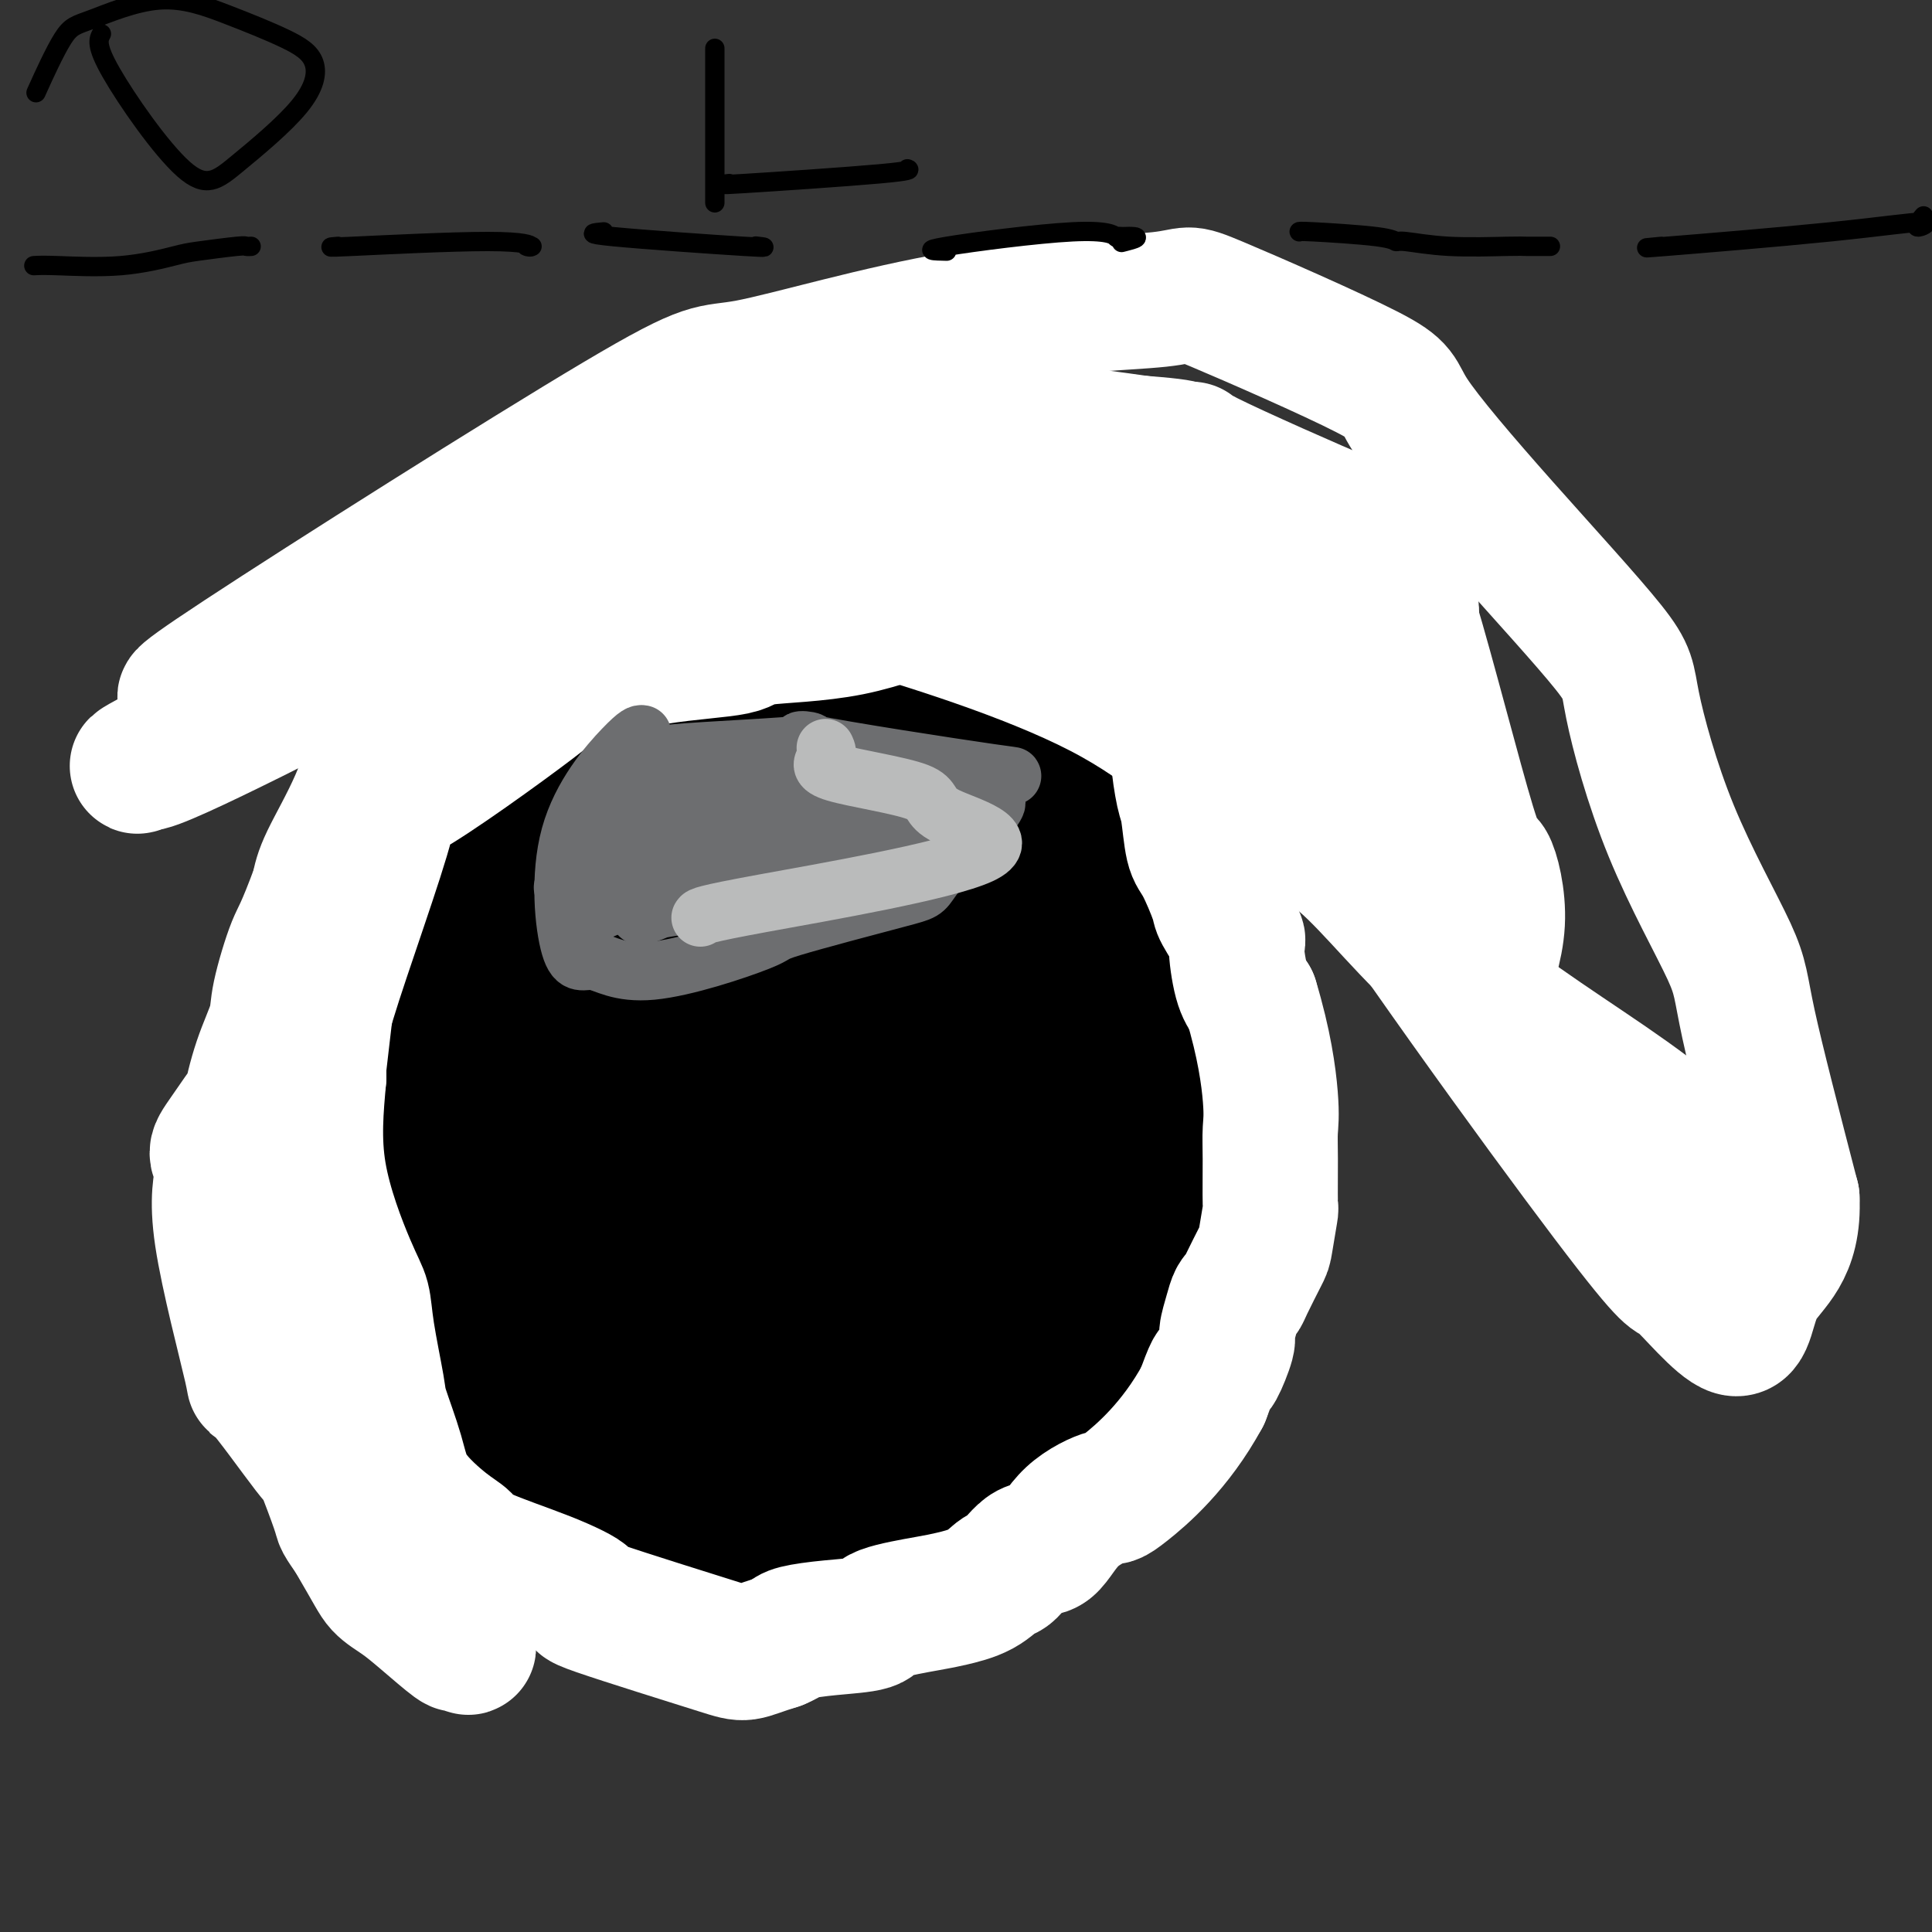 <svg viewBox='0 0 400 400' version='1.1' xmlns='http://www.w3.org/2000/svg' xmlns:xlink='http://www.w3.org/1999/xlink'><rect x="0" y="0" width="400" height="400" fill="#333333" stroke="none"/><g fill='none' stroke='#000000' stroke-width='28' stroke-linecap='round' stroke-linejoin='round'><path d='M144,123c0.274,-0.171 0.548,-0.343 -2,1c-2.548,1.343 -7.918,4.199 -12,7c-4.082,2.801 -6.877,5.547 -10,9c-3.123,3.453 -6.576,7.613 -9,10c-2.424,2.387 -3.820,3.000 -6,5c-2.180,2.000 -5.145,5.388 -8,9c-2.855,3.612 -5.602,7.448 -8,13c-2.398,5.552 -4.448,12.820 -7,19c-2.552,6.180 -5.605,11.272 -7,17c-1.395,5.728 -1.132,12.094 -1,16c0.132,3.906 0.132,5.353 0,7c-0.132,1.647 -0.396,3.493 0,8c0.396,4.507 1.453,11.675 2,15c0.547,3.325 0.585,2.807 3,7c2.415,4.193 7.208,13.096 12,22'/><path d='M91,288c3.977,7.897 6.420,13.141 15,19c8.580,5.859 23.299,12.335 31,15c7.701,2.665 8.385,1.521 15,2c6.615,0.479 19.162,2.583 27,3c7.838,0.417 10.967,-0.854 13,-2c2.033,-1.146 2.970,-2.169 4,-3c1.030,-0.831 2.153,-1.470 3,-2c0.847,-0.530 1.417,-0.951 4,-3c2.583,-2.049 7.178,-5.725 10,-8c2.822,-2.275 3.870,-3.149 5,-4c1.130,-0.851 2.340,-1.678 5,-4c2.660,-2.322 6.768,-6.139 9,-8c2.232,-1.861 2.588,-1.767 4,-4c1.412,-2.233 3.880,-6.794 5,-9c1.120,-2.206 0.891,-2.059 1,-4c0.109,-1.941 0.554,-5.971 1,-10'/><path d='M243,266c2.316,-9.776 7.105,-27.217 9,-33c1.895,-5.783 0.898,0.092 0,-6c-0.898,-6.092 -1.695,-24.152 -3,-34c-1.305,-9.848 -3.119,-11.486 -4,-13c-0.881,-1.514 -0.829,-2.906 -3,-6c-2.171,-3.094 -6.565,-7.891 -9,-10c-2.435,-2.109 -2.913,-1.529 -5,-4c-2.087,-2.471 -5.784,-7.993 -8,-11c-2.216,-3.007 -2.951,-3.499 -4,-4c-1.049,-0.501 -2.412,-1.011 -4,-3c-1.588,-1.989 -3.400,-5.456 -4,-7c-0.600,-1.544 0.013,-1.165 -1,-2c-1.013,-0.835 -3.653,-2.884 -5,-4c-1.347,-1.116 -1.401,-1.301 -4,-2c-2.599,-0.699 -7.743,-1.914 -12,-3c-4.257,-1.086 -7.629,-2.043 -11,-3'/><path d='M175,121c-6.518,-1.723 -9.311,-2.030 -10,-2c-0.689,0.030 0.728,0.398 -3,0c-3.728,-0.398 -12.600,-1.563 -18,-2c-5.400,-0.437 -7.329,-0.146 -10,2c-2.671,2.146 -6.086,6.146 -9,10c-2.914,3.854 -5.329,7.560 -9,12c-3.671,4.440 -8.599,9.613 -11,13c-2.401,3.387 -2.276,4.989 -3,7c-0.724,2.011 -2.298,4.431 -3,7c-0.702,2.569 -0.533,5.288 -1,8c-0.467,2.712 -1.570,5.416 -3,14c-1.430,8.584 -3.187,23.049 -4,29c-0.813,5.951 -0.682,3.389 0,7c0.682,3.611 1.914,13.395 4,20c2.086,6.605 5.024,10.030 7,13c1.976,2.970 2.988,5.485 4,8'/><path d='M106,267c5.698,8.196 14.444,18.186 17,22c2.556,3.814 -1.077,1.452 4,2c5.077,0.548 18.863,4.008 31,3c12.137,-1.008 22.625,-6.483 29,-9c6.375,-2.517 8.637,-2.077 12,-6c3.363,-3.923 7.825,-12.211 11,-16c3.175,-3.789 5.062,-3.080 10,-9c4.938,-5.920 12.928,-18.470 18,-28c5.072,-9.530 7.226,-16.040 7,-25c-0.226,-8.960 -2.833,-20.371 -4,-26c-1.167,-5.629 -0.893,-5.475 -5,-10c-4.107,-4.525 -12.595,-13.729 -17,-19c-4.405,-5.271 -4.727,-6.609 -8,-9c-3.273,-2.391 -9.497,-5.836 -18,-8c-8.503,-2.164 -19.287,-3.047 -26,-3c-6.713,0.047 -9.357,1.023 -12,2'/><path d='M155,128c-16.510,10.212 -38.784,36.242 -49,51c-10.216,14.758 -8.375,18.243 -7,24c1.375,5.757 2.284,13.785 5,22c2.716,8.215 7.238,16.617 11,24c3.762,7.383 6.764,13.746 8,18c1.236,4.254 0.707,6.400 6,9c5.293,2.600 16.409,5.656 21,8c4.591,2.344 2.658,3.977 6,4c3.342,0.023 11.961,-1.565 18,-3c6.039,-1.435 9.498,-2.718 13,-4c3.502,-1.282 7.046,-2.564 10,-9c2.954,-6.436 5.317,-18.025 7,-24c1.683,-5.975 2.685,-6.337 3,-14c0.315,-7.663 -0.056,-22.628 0,-31c0.056,-8.372 0.541,-10.151 0,-18c-0.541,-7.849 -2.107,-21.767 -3,-29c-0.893,-7.233 -1.112,-7.781 -6,-10c-4.888,-2.219 -14.444,-6.110 -24,-10'/><path d='M174,136c-14.844,4.550 -39.954,20.926 -52,33c-12.046,12.074 -11.029,19.846 -9,36c2.029,16.154 5.071,40.691 7,51c1.929,10.309 2.747,6.389 10,6c7.253,-0.389 20.943,2.753 26,4c5.057,1.247 1.482,0.598 6,-2c4.518,-2.598 17.130,-7.146 24,-11c6.870,-3.854 7.999,-7.014 9,-11c1.001,-3.986 1.874,-8.798 3,-13c1.126,-4.202 2.506,-7.793 1,-17c-1.506,-9.207 -5.898,-24.030 -10,-32c-4.102,-7.970 -7.914,-9.088 -11,-11c-3.086,-1.912 -5.446,-4.619 -9,-7c-3.554,-2.381 -8.303,-4.436 -12,-5c-3.697,-0.564 -6.341,0.364 -10,0c-3.659,-0.364 -8.331,-2.021 -13,4c-4.669,6.021 -9.334,19.720 -12,29c-2.666,9.280 -3.333,14.140 -4,19'/><path d='M118,209c6.597,18.052 31.090,39.183 41,48c9.910,8.817 5.237,5.321 5,-11c-0.237,-16.321 3.961,-45.466 -1,-64c-4.961,-18.534 -19.081,-26.459 -29,-25c-9.919,1.459 -15.636,12.300 -20,28c-4.364,15.700 -7.375,36.259 -8,48c-0.625,11.741 1.138,14.665 3,17c1.862,2.335 3.825,4.082 8,6c4.175,1.918 10.564,4.007 19,1c8.436,-3.007 18.919,-11.110 23,-17c4.081,-5.890 1.760,-9.567 2,-14c0.240,-4.433 3.042,-9.622 2,-17c-1.042,-7.378 -5.928,-16.944 -10,-21c-4.072,-4.056 -7.332,-2.601 -11,-2c-3.668,0.601 -7.746,0.347 -11,1c-3.254,0.653 -5.684,2.214 -8,11c-2.316,8.786 -4.519,24.796 -4,33c0.519,8.204 3.759,8.602 7,9'/><path d='M126,240c8.806,2.100 27.321,2.851 32,-14c4.679,-16.851 -4.477,-51.303 -11,-66c-6.523,-14.697 -10.413,-9.637 -15,4c-4.587,13.637 -9.872,35.851 -13,47c-3.128,11.149 -4.101,11.231 2,14c6.101,2.769 19.274,8.223 26,10c6.726,1.777 7.005,-0.124 8,-2c0.995,-1.876 2.705,-3.727 4,-5c1.295,-1.273 2.174,-1.969 2,-11c-0.174,-9.031 -1.403,-26.396 -3,-35c-1.597,-8.604 -3.564,-8.447 -7,-10c-3.436,-1.553 -8.340,-4.816 -13,-2c-4.660,2.816 -9.074,11.712 -11,19c-1.926,7.288 -1.364,12.970 -1,18c0.364,5.030 0.528,9.409 3,13c2.472,3.591 7.250,6.396 10,8c2.750,1.604 3.471,2.009 5,-1c1.529,-3.009 3.865,-9.431 5,-16c1.135,-6.569 1.067,-13.284 1,-20'/><path d='M150,191c0.449,-10.121 -1.427,-17.423 -3,-20c-1.573,-2.577 -2.841,-0.429 0,-2c2.841,-1.571 9.791,-6.860 13,-9c3.209,-2.140 2.677,-1.132 1,-1c-1.677,0.132 -4.500,-0.614 2,-2c6.500,-1.386 22.324,-3.412 30,-4c7.676,-0.588 7.205,0.262 7,1c-0.205,0.738 -0.143,1.365 1,3c1.143,1.635 3.367,4.277 5,6c1.633,1.723 2.673,2.526 4,6c1.327,3.474 2.940,9.618 4,15c1.060,5.382 1.567,10.001 2,13c0.433,2.999 0.793,4.378 2,7c1.207,2.622 3.262,6.486 4,8c0.738,1.514 0.160,0.677 0,1c-0.160,0.323 0.097,1.807 0,3c-0.097,1.193 -0.549,2.097 -1,3'/><path d='M221,219c-1.625,12.077 -11.189,17.271 -14,20c-2.811,2.729 1.129,2.995 -2,4c-3.129,1.005 -13.327,2.749 -20,3c-6.673,0.251 -9.820,-0.990 -14,-5c-4.180,-4.010 -9.393,-10.790 -11,-14c-1.607,-3.210 0.393,-2.852 1,-6c0.607,-3.148 -0.180,-9.802 0,-14c0.180,-4.198 1.328,-5.941 2,-8c0.672,-2.059 0.868,-4.436 2,-7c1.132,-2.564 3.198,-5.316 5,-6c1.802,-0.684 3.338,0.700 4,1c0.662,0.300 0.449,-0.484 1,0c0.551,0.484 1.866,2.236 3,1c1.134,-1.236 2.086,-5.458 0,4c-2.086,9.458 -7.208,32.597 -10,43c-2.792,10.403 -3.252,8.070 -4,10c-0.748,1.930 -1.785,8.123 -2,8c-0.215,-0.123 0.393,-6.561 1,-13'/><path d='M163,240c-1.368,-5.746 -5.288,-13.611 3,-25c8.288,-11.389 28.786,-26.302 36,-33c7.214,-6.698 1.146,-5.181 0,1c-1.146,6.181 2.630,17.025 4,25c1.370,7.975 0.335,13.079 0,15c-0.335,1.921 0.031,0.658 0,0c-0.031,-0.658 -0.459,-0.711 0,-4c0.459,-3.289 1.804,-9.814 3,-17c1.196,-7.186 2.242,-15.035 5,-21c2.758,-5.965 7.228,-10.048 10,-12c2.772,-1.952 3.848,-1.773 5,-2c1.152,-0.227 2.382,-0.859 3,-1c0.618,-0.141 0.624,0.211 1,0c0.376,-0.211 1.121,-0.984 1,0c-0.121,0.984 -1.110,3.727 -1,14c0.110,10.273 1.317,28.078 2,37c0.683,8.922 0.841,8.961 1,9'/><path d='M236,226c0.238,14.524 -1.168,20.833 -7,29c-5.832,8.167 -16.091,18.192 -18,22c-1.909,3.808 4.532,1.397 -3,4c-7.532,2.603 -29.036,10.218 -40,14c-10.964,3.782 -11.387,3.732 -15,4c-3.613,0.268 -10.415,0.854 -13,1c-2.585,0.146 -0.952,-0.148 -1,0c-0.048,0.148 -1.778,0.737 -2,1c-0.222,0.263 1.065,0.199 2,0c0.935,-0.199 1.519,-0.534 7,0c5.481,0.534 15.861,1.937 27,2c11.139,0.063 23.037,-1.214 28,-2c4.963,-0.786 2.989,-1.082 3,-2c0.011,-0.918 2.005,-2.459 4,-4'/></g>
<g fill='none' stroke='#FFFFFF' stroke-width='28' stroke-linecap='round' stroke-linejoin='round'><path d='M44,142c-5.749,2.754 -11.498,5.507 6,-6c17.498,-11.507 58.243,-37.275 78,-49c19.757,-11.725 18.526,-9.409 27,-11c8.474,-1.591 26.653,-7.090 44,-10c17.347,-2.910 33.861,-3.232 41,-4c7.139,-0.768 4.901,-1.983 12,1c7.099,2.983 23.533,10.165 31,14c7.467,3.835 5.967,4.325 9,9c3.033,4.675 10.600,13.537 19,23c8.400,9.463 17.635,19.527 22,25c4.365,5.473 3.860,6.356 5,12c1.140,5.644 3.924,16.049 8,26c4.076,9.951 9.444,19.448 12,25c2.556,5.552 2.302,7.158 4,15c1.698,7.842 5.349,21.921 9,36'/><path d='M371,248c0.551,11.244 -4.571,13.854 -7,18c-2.429,4.146 -2.165,9.826 -5,9c-2.835,-0.826 -8.769,-8.159 -11,-10c-2.231,-1.841 -0.760,1.811 -15,-17c-14.240,-18.811 -44.193,-60.086 -60,-85c-15.807,-24.914 -17.468,-33.468 -21,-39c-3.532,-5.532 -8.933,-8.043 -18,-13c-9.067,-4.957 -21.798,-12.361 -33,-18c-11.202,-5.639 -20.875,-9.513 -40,-5c-19.125,4.513 -47.702,17.414 -63,25c-15.298,7.586 -17.317,9.858 -20,13c-2.683,3.142 -6.030,7.154 -15,13c-8.970,5.846 -23.563,13.528 -30,17c-6.437,3.472 -4.719,2.736 -3,2'/><path d='M30,158c1.678,1.075 39.873,-18.736 54,-26c14.127,-7.264 4.186,-1.979 17,-7c12.814,-5.021 48.382,-20.348 63,-26c14.618,-5.652 8.285,-1.630 12,-1c3.715,0.630 17.476,-2.132 25,-4c7.524,-1.868 8.809,-2.843 15,-3c6.191,-0.157 17.286,0.503 23,1c5.714,0.497 6.046,0.831 6,1c-0.046,0.169 -0.469,0.174 2,4c2.469,3.826 7.830,11.473 11,15c3.170,3.527 4.149,2.935 6,4c1.851,1.065 4.575,3.787 6,5c1.425,1.213 1.550,0.918 2,1c0.450,0.082 1.225,0.541 2,1'/><path d='M274,123c-4.571,-2.169 -23.998,-13.092 -33,-18c-9.002,-4.908 -7.578,-3.800 -19,-5c-11.422,-1.200 -35.689,-4.708 -50,-5c-14.311,-0.292 -18.666,2.630 -23,4c-4.334,1.370 -8.647,1.186 -14,3c-5.353,1.814 -11.745,5.625 -15,8c-3.255,2.375 -3.372,3.315 -8,6c-4.628,2.685 -13.766,7.115 -18,9c-4.234,1.885 -3.563,1.225 -5,3c-1.437,1.775 -4.983,5.984 -7,10c-2.017,4.016 -2.505,7.837 -3,10c-0.495,2.163 -0.997,2.668 -1,3c-0.003,0.332 0.494,0.491 0,3c-0.494,2.509 -1.979,7.368 -4,12c-2.021,4.632 -4.577,9.038 -6,12c-1.423,2.962 -1.711,4.481 -2,6'/><path d='M66,184c-3.432,9.300 -4.010,9.550 -5,12c-0.990,2.450 -2.390,7.102 -3,10c-0.610,2.898 -0.429,4.043 -1,6c-0.571,1.957 -1.896,4.726 -3,8c-1.104,3.274 -1.989,7.055 -2,8c-0.011,0.945 0.852,-0.944 0,0c-0.852,0.944 -3.421,4.721 -5,7c-1.579,2.279 -2.170,3.060 -2,4c0.170,0.940 1.100,2.040 1,4c-0.100,1.960 -1.231,4.781 0,13c1.231,8.219 4.824,21.838 6,27c1.176,5.162 -0.065,1.868 2,4c2.065,2.132 7.434,9.690 10,13c2.566,3.310 2.327,2.372 3,4c0.673,1.628 2.258,5.823 3,8c0.742,2.177 0.641,2.336 1,3c0.359,0.664 1.180,1.832 2,3'/><path d='M73,318c4.421,7.541 4.974,8.893 6,10c1.026,1.107 2.526,1.970 4,3c1.474,1.030 2.921,2.227 5,4c2.079,1.773 4.789,4.121 6,5c1.211,0.879 0.924,0.290 1,0c0.076,-0.290 0.515,-0.281 1,0c0.485,0.281 1.016,0.833 1,1c-0.016,0.167 -0.579,-0.049 -2,-2c-1.421,-1.951 -3.701,-5.635 -5,-7c-1.299,-1.365 -1.619,-0.412 -3,-5c-1.381,-4.588 -3.823,-14.718 -7,-22c-3.177,-7.282 -7.087,-11.716 -9,-15c-1.913,-3.284 -1.827,-5.419 -2,-7c-0.173,-1.581 -0.603,-2.609 -2,-7c-1.397,-4.391 -3.761,-12.144 -5,-14c-1.239,-1.856 -1.354,2.184 0,-8c1.354,-10.184 4.177,-34.592 7,-59'/><path d='M69,195c-0.477,-9.008 -5.170,1.974 2,-10c7.170,-11.974 26.201,-46.902 34,-62c7.799,-15.098 4.365,-10.367 10,-11c5.635,-0.633 20.340,-6.632 29,-10c8.660,-3.368 11.274,-4.105 19,-5c7.726,-0.895 20.564,-1.948 29,-3c8.436,-1.052 12.470,-2.105 16,-3c3.530,-0.895 6.554,-1.633 14,-1c7.446,0.633 19.313,2.637 23,3c3.687,0.363 -0.805,-0.917 5,2c5.805,2.917 21.906,10.029 29,13c7.094,2.971 5.179,1.800 6,4c0.821,2.200 4.377,7.771 6,11c1.623,3.229 1.311,4.114 1,5'/><path d='M292,128c3.604,11.871 9.113,33.550 12,43c2.887,9.450 3.152,6.671 4,8c0.848,1.329 2.280,6.768 2,12c-0.280,5.232 -2.271,10.259 -3,13c-0.729,2.741 -0.196,3.197 0,4c0.196,0.803 0.057,1.953 0,2c-0.057,0.047 -0.030,-1.008 0,-1c0.030,0.008 0.064,1.080 0,1c-0.064,-0.080 -0.224,-1.311 -1,-2c-0.776,-0.689 -2.166,-0.837 -4,-4c-1.834,-3.163 -4.110,-9.343 -5,-14c-0.890,-4.657 -0.393,-7.792 0,-12c0.393,-4.208 0.683,-9.489 -1,-15c-1.683,-5.511 -5.338,-11.252 -8,-15c-2.662,-3.748 -4.329,-5.501 -8,-9c-3.671,-3.499 -9.345,-8.742 -13,-12c-3.655,-3.258 -5.292,-4.531 -7,-6c-1.708,-1.469 -3.488,-3.134 -5,-5c-1.512,-1.866 -2.756,-3.933 -4,-6'/><path d='M251,110c-10.586,-6.557 -18.551,-3.951 -23,-5c-4.449,-1.049 -5.381,-5.753 -25,-2c-19.619,3.753 -57.924,15.965 -73,21c-15.076,5.035 -6.921,2.894 -7,4c-0.079,1.106 -8.391,5.460 -12,7c-3.609,1.540 -2.516,0.267 -2,0c0.516,-0.267 0.456,0.473 2,0c1.544,-0.473 4.691,-2.158 4,-2c-0.691,0.158 -5.221,2.158 2,-2c7.221,-4.158 26.193,-14.475 35,-19c8.807,-4.525 7.448,-3.257 12,-4c4.552,-0.743 15.015,-3.498 22,-4c6.985,-0.502 10.493,1.249 14,3'/><path d='M200,107c9.973,4.382 27.906,13.835 35,18c7.094,4.165 3.350,3.040 3,4c-0.350,0.960 2.694,4.004 4,7c1.306,2.996 0.875,5.942 1,9c0.125,3.058 0.807,6.227 1,8c0.193,1.773 -0.101,2.150 0,4c0.101,1.850 0.599,5.172 1,7c0.401,1.828 0.707,2.163 1,4c0.293,1.837 0.573,5.176 1,7c0.427,1.824 1.000,2.133 2,4c1.000,1.867 2.428,5.294 3,7c0.572,1.706 0.289,1.692 1,3c0.711,1.308 2.417,3.938 3,5c0.583,1.062 0.041,0.555 0,2c-0.041,1.445 0.417,4.841 1,7c0.583,2.159 1.292,3.079 2,4'/><path d='M259,207c2.763,9.114 3.669,15.901 4,20c0.331,4.099 0.085,5.512 0,7c-0.085,1.488 -0.010,3.052 0,6c0.010,2.948 -0.046,7.280 0,9c0.046,1.720 0.195,0.828 0,2c-0.195,1.172 -0.735,4.407 -1,6c-0.265,1.593 -0.256,1.545 -1,3c-0.744,1.455 -2.242,4.415 -3,6c-0.758,1.585 -0.776,1.797 -1,2c-0.224,0.203 -0.656,0.399 -1,1c-0.344,0.601 -0.602,1.607 -1,3c-0.398,1.393 -0.935,3.172 -1,4c-0.065,0.828 0.343,0.707 0,2c-0.343,1.293 -1.439,4.002 -2,5c-0.561,0.998 -0.589,0.285 -1,1c-0.411,0.715 -1.206,2.857 -2,5'/><path d='M249,289c-5.643,10.409 -12.749,16.431 -16,19c-3.251,2.569 -2.646,1.684 -4,2c-1.354,0.316 -4.665,1.833 -7,4c-2.335,2.167 -3.693,4.982 -5,6c-1.307,1.018 -2.562,0.237 -4,1c-1.438,0.763 -3.057,3.068 -4,4c-0.943,0.932 -1.210,0.490 -2,1c-0.790,0.510 -2.104,1.972 -4,3c-1.896,1.028 -4.374,1.623 -6,2c-1.626,0.377 -2.400,0.535 -5,1c-2.600,0.465 -7.024,1.238 -9,2c-1.976,0.762 -1.502,1.514 -3,2c-1.498,0.486 -4.969,0.708 -8,1c-3.031,0.292 -5.624,0.656 -7,1c-1.376,0.344 -1.536,0.670 -2,1c-0.464,0.330 -1.232,0.665 -2,1'/><path d='M161,340c-7.726,2.394 -6.042,2.878 -12,1c-5.958,-1.878 -19.560,-6.117 -25,-8c-5.440,-1.883 -2.720,-1.410 -3,-2c-0.280,-0.590 -3.559,-2.241 -8,-4c-4.441,-1.759 -10.042,-3.624 -13,-5c-2.958,-1.376 -3.273,-2.263 -4,-3c-0.727,-0.737 -1.867,-1.324 -4,-3c-2.133,-1.676 -5.258,-4.442 -7,-7c-1.742,-2.558 -2.101,-4.908 -3,-8c-0.899,-3.092 -2.337,-6.927 -3,-9c-0.663,-2.073 -0.550,-2.383 -1,-5c-0.450,-2.617 -1.463,-7.541 -2,-11c-0.537,-3.459 -0.598,-5.453 -1,-7c-0.402,-1.547 -1.147,-2.647 -3,-7c-1.853,-4.353 -4.815,-11.958 -6,-19c-1.185,-7.042 -0.592,-13.521 0,-20'/><path d='M66,223c-0.319,-4.496 -1.116,-5.736 2,-16c3.116,-10.264 10.146,-29.553 12,-37c1.854,-7.447 -1.469,-3.053 4,-6c5.469,-2.947 19.729,-13.237 26,-18c6.271,-4.763 4.553,-4.001 4,-4c-0.553,0.001 0.058,-0.759 4,-2c3.942,-1.241 11.215,-2.964 18,-4c6.785,-1.036 13.081,-1.384 16,-2c2.919,-0.616 2.461,-1.501 6,-2c3.539,-0.499 11.075,-0.612 18,-2c6.925,-1.388 13.238,-4.051 17,-5c3.762,-0.949 4.972,-0.182 6,0c1.028,0.182 1.873,-0.219 6,0c4.127,0.219 11.534,1.059 18,2c6.466,0.941 11.990,1.983 15,3c3.010,1.017 3.505,2.008 4,3'/><path d='M242,133c11.416,5.865 30.456,17.526 39,23c8.544,5.474 6.591,4.761 6,6c-0.591,1.239 0.180,4.429 1,7c0.820,2.571 1.690,4.523 2,6c0.310,1.477 0.061,2.479 1,4c0.939,1.521 3.066,3.559 4,5c0.934,1.441 0.676,2.284 1,3c0.324,0.716 1.231,1.306 2,2c0.769,0.694 1.401,1.493 2,2c0.599,0.507 1.167,0.720 2,1c0.833,0.280 1.933,0.625 2,1c0.067,0.375 -0.900,0.781 -2,0c-1.100,-0.781 -2.335,-2.749 -3,-4c-0.665,-1.251 -0.762,-1.786 -3,-4c-2.238,-2.214 -6.619,-6.107 -11,-10'/><path d='M285,175c-3.307,-3.183 -2.075,-2.141 -16,-10c-13.925,-7.859 -43.008,-24.617 -59,-32c-15.992,-7.383 -18.892,-5.389 -25,-6c-6.108,-0.611 -15.424,-3.825 -19,-5c-3.576,-1.175 -1.413,-0.309 -1,0c0.413,0.309 -0.923,0.062 -1,0c-0.077,-0.062 1.106,0.062 2,0c0.894,-0.062 1.501,-0.308 13,3c11.499,3.308 33.891,10.171 49,18c15.109,7.829 22.934,16.626 30,22c7.066,5.374 13.374,7.327 20,13c6.626,5.673 13.570,15.067 24,24c10.430,8.933 24.347,17.405 35,25c10.653,7.595 18.044,14.313 21,17c2.956,2.687 1.478,1.344 0,0'/></g>
<g fill='none' stroke='#6D6E70' stroke-width='12' stroke-linecap='round' stroke-linejoin='round'><path d='M133,152c-0.472,-0.089 -0.944,-0.179 -4,3c-3.056,3.179 -8.696,9.626 -11,18c-2.304,8.374 -1.272,18.677 0,23c1.272,4.323 2.783,2.668 5,3c2.217,0.332 5.140,2.652 12,2c6.860,-0.652 17.657,-4.275 22,-6c4.343,-1.725 2.233,-1.551 7,-3c4.767,-1.449 16.413,-4.522 22,-6c5.587,-1.478 5.115,-1.362 7,-4c1.885,-2.638 6.127,-8.030 8,-10c1.873,-1.970 1.378,-0.517 2,-1c0.622,-0.483 2.363,-2.902 3,-4c0.637,-1.098 0.171,-0.874 0,-1c-0.171,-0.126 -0.046,-0.601 0,-1c0.046,-0.399 0.012,-0.723 0,-1c-0.012,-0.277 -0.004,-0.508 0,-1c0.004,-0.492 0.002,-1.246 0,-2'/><path d='M206,161c2.121,-0.797 7.423,0.210 -1,-1c-8.423,-1.210 -30.572,-4.636 -37,-6c-6.428,-1.364 2.865,-0.666 -1,0c-3.865,0.666 -20.886,1.299 -28,2c-7.114,0.701 -4.319,1.468 -4,2c0.319,0.532 -1.837,0.828 -3,1c-1.163,0.172 -1.334,0.218 -2,1c-0.666,0.782 -1.828,2.299 -2,3c-0.172,0.701 0.646,0.585 0,1c-0.646,0.415 -2.754,1.361 -4,2c-1.246,0.639 -1.628,0.972 -2,2c-0.372,1.028 -0.732,2.751 0,4c0.732,1.249 2.557,2.026 5,3c2.443,0.974 5.504,2.147 7,3c1.496,0.853 1.427,1.387 3,2c1.573,0.613 4.786,1.307 8,2'/><path d='M145,182c4.440,0.902 4.041,-1.842 11,-6c6.959,-4.158 21.276,-9.728 28,-12c6.724,-2.272 5.854,-1.244 1,-1c-4.854,0.244 -13.691,-0.295 -18,0c-4.309,0.295 -4.090,1.424 -9,3c-4.910,1.576 -14.949,3.600 -21,6c-6.051,2.400 -8.115,5.177 -9,6c-0.885,0.823 -0.591,-0.307 0,0c0.591,0.307 1.478,2.052 3,3c1.522,0.948 3.680,1.100 10,1c6.320,-0.100 16.804,-0.452 22,-1c5.196,-0.548 5.104,-1.291 7,-4c1.896,-2.709 5.780,-7.383 8,-9c2.220,-1.617 2.777,-0.176 1,0c-1.777,0.176 -5.889,-0.912 -10,-2'/><path d='M169,166c-1.163,-1.456 0.428,-4.095 -8,-1c-8.428,3.095 -26.876,11.923 -37,16c-10.124,4.077 -11.925,3.402 2,1c13.925,-2.402 43.574,-6.531 55,-9c11.426,-2.469 4.628,-3.277 2,-4c-2.628,-0.723 -1.085,-1.360 -2,-2c-0.915,-0.640 -4.287,-1.282 -6,-2c-1.713,-0.718 -1.768,-1.513 -4,-2c-2.232,-0.487 -6.642,-0.667 -13,1c-6.358,1.667 -14.665,5.182 -19,7c-4.335,1.818 -4.698,1.941 -6,4c-1.302,2.059 -3.543,6.054 -6,8c-2.457,1.946 -5.131,1.842 -1,2c4.131,0.158 15.065,0.579 26,1'/><path d='M152,186c5.626,0.136 7.191,-1.023 12,-3c4.809,-1.977 12.862,-4.771 17,-7c4.138,-2.229 4.361,-3.894 4,-4c-0.361,-0.106 -1.306,1.347 -1,1c0.306,-0.347 1.864,-2.493 2,-3c0.136,-0.507 -1.151,0.627 -2,1c-0.849,0.373 -1.259,-0.014 -5,0c-3.741,0.014 -10.811,0.430 -19,4c-8.189,3.570 -17.497,10.296 -23,13c-5.503,2.704 -7.203,1.386 1,0c8.203,-1.386 26.308,-2.841 35,-5c8.692,-2.159 7.970,-5.020 8,-6c0.030,-0.980 0.812,-0.077 1,0c0.188,0.077 -0.219,-0.672 -1,-1c-0.781,-0.328 -1.938,-0.237 -4,-1c-2.062,-0.763 -5.031,-2.382 -8,-4'/><path d='M169,171c-4.154,-2.425 -8.539,-5.487 -17,-2c-8.461,3.487 -20.999,13.523 -27,18c-6.001,4.477 -5.466,3.395 3,0c8.466,-3.395 24.861,-9.103 32,-12c7.139,-2.897 5.021,-2.983 5,-4c-0.021,-1.017 2.055,-2.966 3,-4c0.945,-1.034 0.759,-1.155 1,-1c0.241,0.155 0.909,0.586 0,0c-0.909,-0.586 -3.396,-2.188 -5,-3c-1.604,-0.812 -2.325,-0.834 -3,-1c-0.675,-0.166 -1.305,-0.478 -5,0c-3.695,0.478 -10.456,1.744 -14,3c-3.544,1.256 -3.870,2.502 -4,3c-0.130,0.498 -0.065,0.249 0,0'/></g>
<g fill='none' stroke='#BABBBB' stroke-width='12' stroke-linecap='round' stroke-linejoin='round'><path d='M145,190c0.199,-0.345 0.398,-0.690 13,-3c12.602,-2.310 37.609,-6.586 45,-10c7.391,-3.414 -2.832,-5.966 -7,-8c-4.168,-2.034 -2.280,-3.551 -6,-5c-3.720,-1.449 -13.049,-2.832 -17,-4c-3.951,-1.168 -2.525,-2.122 -2,-3c0.525,-0.878 0.150,-1.679 0,-2c-0.150,-0.321 -0.075,-0.160 0,0'/></g>
<g fill='none' stroke='#000000' stroke-width='4' stroke-linecap='round' stroke-linejoin='round'><path d='M7,55c0.951,-0.055 1.901,-0.109 5,0c3.099,0.109 8.346,0.383 13,0c4.654,-0.383 8.715,-1.423 11,-2c2.285,-0.577 2.795,-0.690 5,-1c2.205,-0.310 6.107,-0.815 8,-1c1.893,-0.185 1.779,-0.050 2,0c0.221,0.050 0.777,0.014 1,0c0.223,-0.014 0.111,-0.007 0,0'/><path d='M70,51c-1.620,0.144 -3.239,0.287 3,0c6.239,-0.287 20.338,-1.005 28,-1c7.662,0.005 8.889,0.733 9,1c0.111,0.267 -0.893,0.072 -1,0c-0.107,-0.072 0.684,-0.021 1,0c0.316,0.021 0.158,0.010 0,0'/><path d='M125,48c-2.119,0.196 -4.238,0.393 2,1c6.238,0.607 20.833,1.625 27,2c6.167,0.375 3.905,0.107 3,0c-0.905,-0.107 -0.452,-0.054 0,0'/><path d='M196,52c-2.670,-0.053 -5.340,-0.105 0,-1c5.340,-0.895 18.689,-2.632 26,-3c7.311,-0.368 8.584,0.632 9,1c0.416,0.368 -0.024,0.105 0,0c0.024,-0.105 0.512,-0.053 1,0'/><path d='M232,49c5.822,-0.244 2.378,0.644 1,1c-1.378,0.356 -0.689,0.178 0,0'/><path d='M269,48c-0.086,-0.081 -0.172,-0.161 3,0c3.172,0.161 9.602,0.565 13,1c3.398,0.435 3.764,0.901 4,1c0.236,0.099 0.342,-0.170 2,0c1.658,0.170 4.867,0.778 9,1c4.133,0.222 9.188,0.060 12,0c2.812,-0.060 3.380,-0.016 4,0c0.620,0.016 1.290,0.004 2,0c0.710,-0.004 1.458,-0.001 2,0c0.542,0.001 0.877,0.000 1,0c0.123,-0.000 0.035,-0.000 0,0c-0.035,0.000 -0.018,0.000 0,0'/><path d='M344,51c-2.841,0.267 -5.682,0.533 1,0c6.682,-0.533 22.887,-1.867 34,-3c11.113,-1.133 17.133,-2.067 19,-2c1.867,0.067 -0.421,1.133 -1,1c-0.579,-0.133 0.549,-1.467 1,-2c0.451,-0.533 0.226,-0.267 0,0'/><path d='M21,7c-0.617,1.166 -1.233,2.332 2,8c3.233,5.668 10.317,15.837 15,20c4.683,4.163 6.965,2.320 11,-1c4.035,-3.320 9.823,-8.116 13,-12c3.177,-3.884 3.743,-6.855 3,-9c-0.743,-2.145 -2.794,-3.463 -6,-5c-3.206,-1.537 -7.567,-3.293 -12,-5c-4.433,-1.707 -8.936,-3.366 -14,-3c-5.064,0.366 -10.687,2.758 -14,4c-3.313,1.242 -4.315,1.334 -6,4c-1.685,2.666 -4.053,7.904 -5,10c-0.947,2.096 -0.474,1.048 0,0'/><path d='M148,10c0.000,8.022 0.000,16.045 0,21c0.000,4.955 0.000,6.844 0,8c0.000,1.156 0.000,1.581 0,2c0.000,0.419 0.000,0.834 0,1c0.000,0.166 0.000,0.083 0,0'/><path d='M151,38c-1.720,0.196 -3.440,0.393 3,0c6.440,-0.393 21.042,-1.375 28,-2c6.958,-0.625 6.274,-0.893 6,-1c-0.274,-0.107 -0.137,-0.054 0,0'/></g>
</svg>